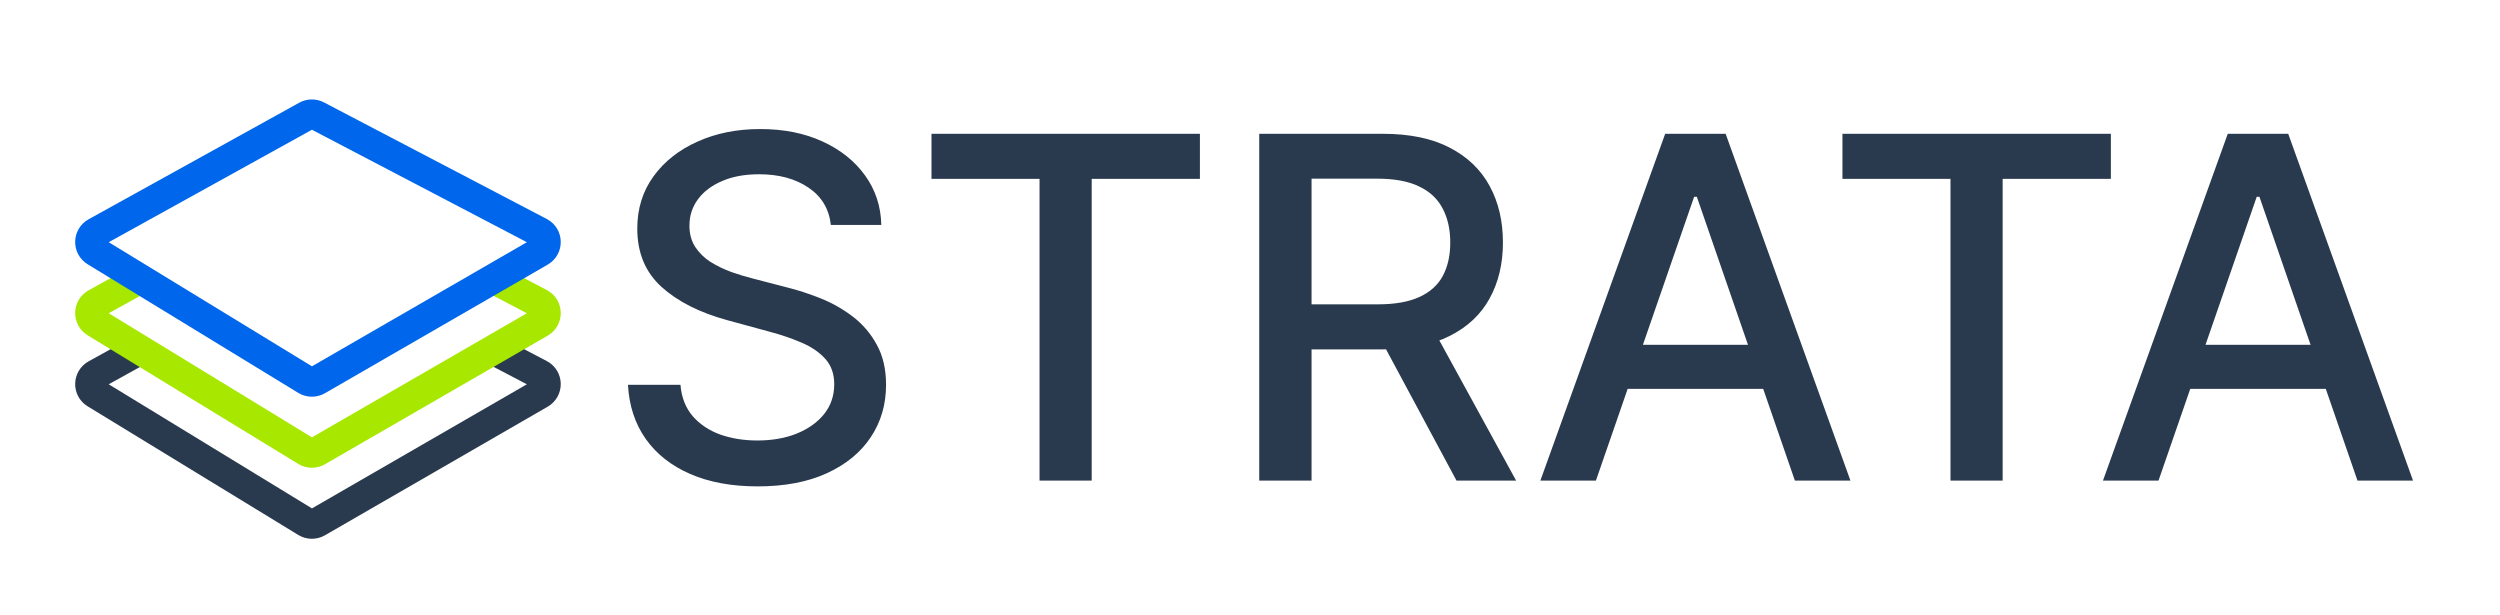 <svg width="671" height="165" viewBox="0 0 671 165" fill="none" xmlns="http://www.w3.org/2000/svg">
<rect width="671" height="165" fill="white"/>
<g filter="url(#filter0_d_9_53)">
<path d="M132.024 91.715L144.906 98.455C146.997 99.549 147.051 102.507 145.003 103.689L85.225 138.203C84.267 138.757 83.082 138.743 82.14 138.168L25.604 103.642C23.646 102.447 23.715 99.593 25.728 98.479L37.951 91.715" stroke="#2A3A4E" stroke-width="8"/>
<path d="M133.202 73.265L144.906 79.389C146.997 80.483 147.051 83.441 145.003 84.623L85.225 119.137C84.267 119.691 83.082 119.677 82.14 119.102L25.604 84.576C23.646 83.381 23.715 80.527 25.728 79.413L36.838 73.265" stroke="#A7E700" stroke-width="8"/>
<path d="M82.244 29.07C83.133 28.578 84.21 28.564 85.108 29.034L144.906 60.323C146.997 61.417 147.051 64.375 145.003 65.557L85.225 100.071C84.267 100.625 83.082 100.611 82.14 100.036L25.604 65.51C23.646 64.315 23.715 61.462 25.728 60.347L82.244 29.07Z" stroke="#0066EB" stroke-width="8"/>
</g>
<path d="M223 60.364C222.515 56.061 220.515 52.727 217 50.364C213.485 47.97 209.061 46.773 203.727 46.773C199.909 46.773 196.606 47.379 193.818 48.591C191.03 49.773 188.864 51.409 187.318 53.5C185.803 55.561 185.045 57.909 185.045 60.545C185.045 62.758 185.561 64.667 186.591 66.273C187.652 67.879 189.03 69.227 190.727 70.318C192.455 71.379 194.303 72.273 196.273 73C198.242 73.697 200.136 74.273 201.955 74.727L211.045 77.091C214.015 77.818 217.061 78.803 220.182 80.046C223.303 81.288 226.197 82.924 228.864 84.954C231.53 86.985 233.682 89.5 235.318 92.5C236.985 95.5 237.818 99.091 237.818 103.273C237.818 108.545 236.455 113.227 233.727 117.318C231.03 121.409 227.106 124.636 221.955 127C216.833 129.364 210.636 130.545 203.364 130.545C196.394 130.545 190.364 129.439 185.273 127.227C180.182 125.015 176.197 121.879 173.318 117.818C170.439 113.727 168.848 108.879 168.545 103.273H182.636C182.909 106.636 184 109.439 185.909 111.682C187.848 113.894 190.318 115.545 193.318 116.636C196.348 117.697 199.667 118.227 203.273 118.227C207.242 118.227 210.773 117.606 213.864 116.364C216.985 115.091 219.439 113.333 221.227 111.091C223.015 108.818 223.909 106.167 223.909 103.136C223.909 100.379 223.121 98.121 221.545 96.364C220 94.606 217.894 93.151 215.227 92C212.591 90.849 209.606 89.833 206.273 88.954L195.273 85.954C187.818 83.924 181.909 80.939 177.545 77C173.212 73.061 171.045 67.849 171.045 61.364C171.045 56 172.5 51.318 175.409 47.318C178.318 43.318 182.258 40.212 187.227 38C192.197 35.758 197.803 34.636 204.045 34.636C210.348 34.636 215.909 35.742 220.727 37.955C225.576 40.167 229.394 43.212 232.182 47.091C234.97 50.939 236.424 55.364 236.545 60.364H223ZM250.011 48V35.909H322.057V48H293.011V129H279.011V48H250.011ZM337.977 129V35.909H371.159C378.371 35.909 384.356 37.151 389.114 39.636C393.902 42.121 397.477 45.561 399.841 49.955C402.205 54.318 403.386 59.364 403.386 65.091C403.386 70.788 402.189 75.803 399.795 80.136C397.432 84.439 393.856 87.788 389.068 90.182C384.311 92.576 378.326 93.773 371.114 93.773H345.977V81.682H369.841C374.386 81.682 378.083 81.03 380.932 79.727C383.811 78.424 385.917 76.53 387.25 74.046C388.583 71.561 389.25 68.576 389.25 65.091C389.25 61.576 388.568 58.53 387.205 55.955C385.871 53.379 383.765 51.409 380.886 50.045C378.038 48.651 374.295 47.955 369.659 47.955H352.023V129H337.977ZM383.932 87L406.932 129H390.932L368.386 87H383.932ZM428.341 129H413.432L446.932 35.909H463.159L496.659 129H481.75L455.432 52.818H454.705L428.341 129ZM430.841 92.546H479.205V104.364H430.841V92.546ZM494.511 48V35.909H566.557V48H537.511V129H523.511V48H494.511ZM579.341 129H564.432L597.932 35.909H614.159L647.659 129H632.75L606.432 52.818H605.705L579.341 129ZM581.841 92.546H630.205V104.364H581.841V92.546Z" fill="#2A3A4E"/>
<defs>
<filter id="filter0_d_9_53" x="18.165" y="24.702" width="134.353" height="121.895" filterUnits="userSpaceOnUse" color-interpolation-filters="sRGB">
<feFlood flood-opacity="0" result="BackgroundImageFix"/>
<feColorMatrix in="SourceAlpha" type="matrix" values="0 0 0 0 0 0 0 0 0 0 0 0 0 0 0 0 0 0 127 0" result="hardAlpha"/>
<feOffset dy="2"/>
<feGaussianBlur stdDeviation="1"/>
<feComposite in2="hardAlpha" operator="out"/>
<feColorMatrix type="matrix" values="0 0 0 0 0 0 0 0 0 0 0 0 0 0 0 0 0 0 0.25 0"/>
<feBlend mode="normal" in2="BackgroundImageFix" result="effect1_dropShadow_9_53"/>
<feBlend mode="normal" in="SourceGraphic" in2="effect1_dropShadow_9_53" result="shape"/>
</filter>
</defs>
</svg>

